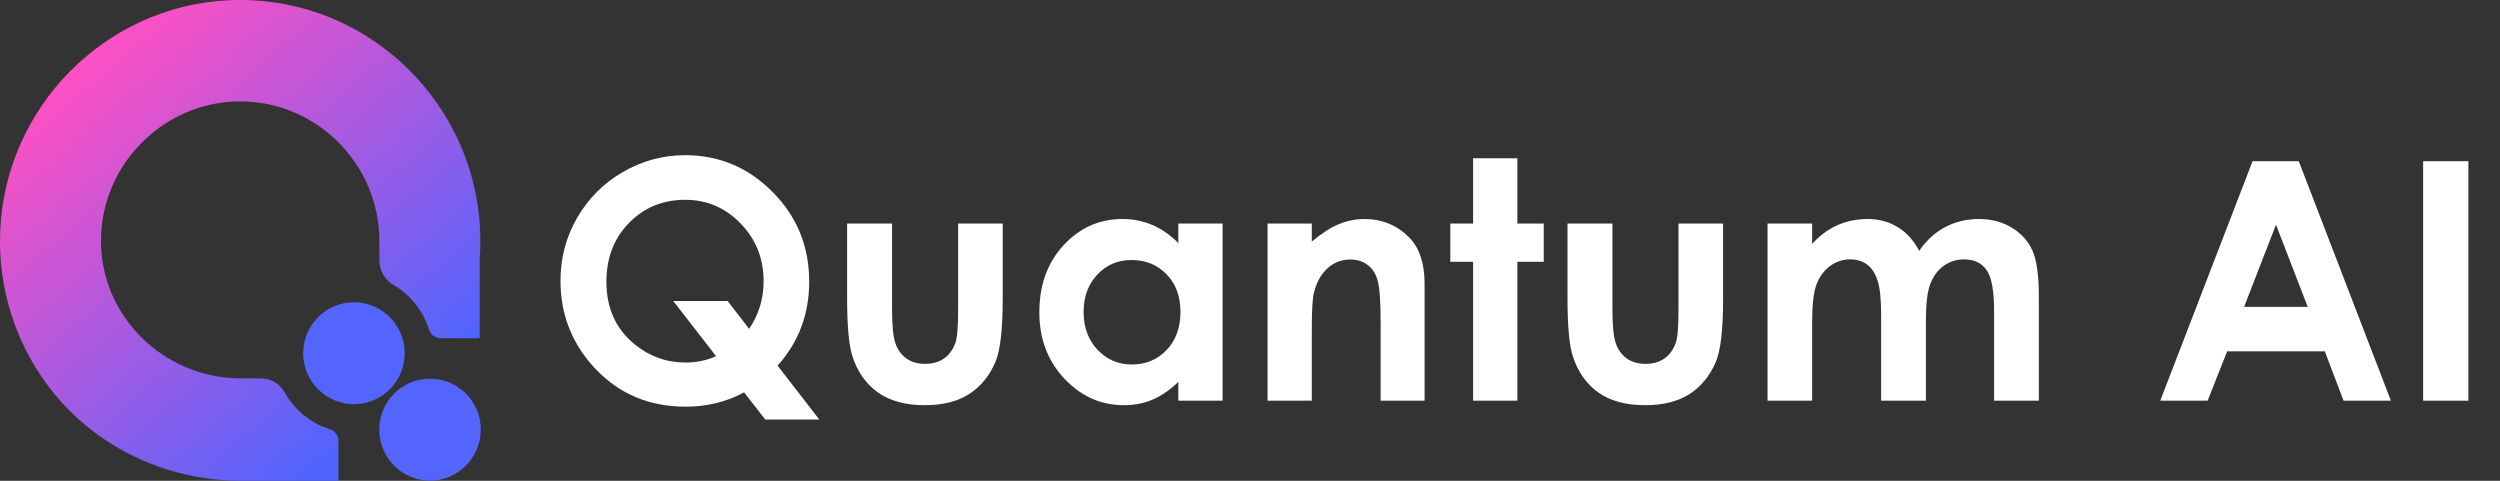 <svg width="156" height="30" viewBox="0 0 156 30" fill="none" xmlns="http://www.w3.org/2000/svg">
<rect x="0" y="0" width="156" height="30" fill="#333333" stroke="none"/>
<g clip-path="url(#clip0_2_10)">
<path d="M29.974 15.052C29.974 15.421 29.962 15.788 29.934 16.153V21.105H27.491C27.166 21.105 26.876 20.894 26.775 20.583L26.773 20.578C26.41 19.406 25.628 18.416 24.575 17.793C24.572 17.792 24.569 17.79 24.566 17.788C24.022 17.466 23.674 16.895 23.673 16.262L23.672 15.052C23.672 10.16 19.638 6.192 14.733 6.331C10.327 6.458 6.654 9.97 6.326 14.385C6.316 14.517 6.309 14.649 6.306 14.78C6.159 19.616 10.14 23.574 14.957 23.61L16.309 23.615C16.923 23.618 17.473 23.964 17.775 24.5C17.777 24.503 17.778 24.506 17.78 24.509C18.403 25.605 19.404 26.413 20.581 26.783L20.586 26.785C20.903 26.884 21.118 27.178 21.118 27.512V30.001H15.053C10.275 30.001 5.713 27.801 2.89 23.93C0.964 21.29 -0.125 18.002 0.011 14.456C0.309 6.701 6.555 0.376 14.272 0.017C22.86 -0.386 29.974 6.514 29.974 15.052Z" fill="url(#paint0_linear_2_10)"/>
<path d="M26.833 29.991C28.582 29.991 30 28.566 30 26.809C30 25.052 28.582 23.628 26.833 23.628C25.083 23.628 23.665 25.052 23.665 26.809C23.665 28.566 25.083 29.991 26.833 29.991Z" fill="#5365FD"/>
<path d="M25.253 22.04C25.253 23.797 23.834 25.222 22.087 25.222C21.757 25.222 21.437 25.172 21.137 25.075C20.368 24.834 19.725 24.303 19.332 23.612C19.069 23.148 18.918 22.612 18.918 22.04C18.918 20.282 20.338 18.86 22.087 18.86C22.672 18.86 23.221 19.019 23.693 19.3C24.361 19.695 24.872 20.331 25.107 21.087C25.202 21.389 25.253 21.707 25.253 22.04Z" fill="#5365FD"/>
</g>
<path d="M48.523 22.816L51.123 26.178H47.752L46.431 24.482C45.341 25.078 44.126 25.376 42.785 25.376C40.544 25.376 38.682 24.604 37.199 23.06C35.716 21.51 34.975 19.665 34.975 17.525C34.975 16.096 35.32 14.786 36.011 13.595C36.702 12.396 37.65 11.445 38.855 10.741C40.067 10.037 41.367 9.684 42.755 9.684C44.874 9.684 46.692 10.45 48.209 11.98C49.732 13.51 50.494 15.375 50.494 17.576C50.494 19.6 49.837 21.347 48.523 22.816ZM46.746 20.521C47.349 19.627 47.65 18.639 47.65 17.555C47.65 16.14 47.173 14.938 46.218 13.95C45.263 12.961 44.109 12.467 42.755 12.467C41.36 12.467 40.192 12.948 39.251 13.909C38.31 14.871 37.839 16.093 37.839 17.576C37.839 19.228 38.431 20.535 39.616 21.496C40.544 22.248 41.597 22.623 42.775 22.623C43.452 22.623 44.089 22.491 44.684 22.227L42.013 18.784H45.406L46.746 20.521ZM52.86 13.95H55.663V19.272C55.663 20.308 55.734 21.029 55.877 21.435C56.019 21.835 56.246 22.146 56.557 22.369C56.875 22.593 57.265 22.705 57.725 22.705C58.185 22.705 58.575 22.596 58.893 22.38C59.218 22.156 59.458 21.831 59.614 21.405C59.729 21.087 59.787 20.406 59.787 19.363V13.95H62.569V18.632C62.569 20.562 62.417 21.882 62.112 22.593C61.74 23.46 61.192 24.127 60.467 24.594C59.743 25.054 58.822 25.284 57.705 25.284C56.493 25.284 55.511 25.014 54.759 24.472C54.015 23.93 53.49 23.175 53.185 22.207C52.968 21.537 52.86 20.318 52.86 18.551V13.95ZM73.528 13.95H76.291V25H73.528V23.832C72.987 24.347 72.441 24.719 71.893 24.949C71.351 25.173 70.762 25.284 70.126 25.284C68.697 25.284 67.462 24.733 66.419 23.629C65.376 22.518 64.855 21.141 64.855 19.495C64.855 17.789 65.359 16.391 66.368 15.301C67.377 14.211 68.602 13.666 70.044 13.666C70.708 13.666 71.331 13.791 71.913 14.041C72.496 14.292 73.034 14.668 73.528 15.169V13.95ZM70.613 16.225C69.753 16.225 69.039 16.53 68.47 17.139C67.902 17.742 67.617 18.517 67.617 19.465C67.617 20.419 67.905 21.205 68.481 21.821C69.063 22.437 69.777 22.745 70.623 22.745C71.497 22.745 72.221 22.444 72.797 21.841C73.372 21.232 73.66 20.436 73.66 19.455C73.66 18.493 73.372 17.715 72.797 17.119C72.221 16.523 71.493 16.225 70.613 16.225ZM79.094 13.95H81.856V15.077C82.486 14.549 83.055 14.184 83.562 13.98C84.077 13.771 84.602 13.666 85.137 13.666C86.234 13.666 87.165 14.048 87.93 14.813C88.573 15.463 88.894 16.425 88.894 17.698V25H86.152V20.155C86.152 18.835 86.091 17.958 85.969 17.525C85.854 17.092 85.648 16.763 85.35 16.54C85.059 16.31 84.697 16.195 84.263 16.195C83.701 16.195 83.217 16.384 82.811 16.763C82.412 17.136 82.134 17.654 81.978 18.317C81.897 18.663 81.856 19.411 81.856 20.562V25H79.094V13.95ZM91.921 9.877H94.684V13.95H96.329V16.337H94.684V25H91.921V16.337H90.499V13.95H91.921V9.877ZM97.812 13.95H100.615V19.272C100.615 20.308 100.686 21.029 100.828 21.435C100.97 21.835 101.197 22.146 101.509 22.369C101.827 22.593 102.216 22.705 102.677 22.705C103.137 22.705 103.526 22.596 103.845 22.38C104.17 22.156 104.41 21.831 104.566 21.405C104.681 21.087 104.738 20.406 104.738 19.363V13.95H107.521V18.632C107.521 20.562 107.369 21.882 107.064 22.593C106.692 23.46 106.143 24.127 105.419 24.594C104.694 25.054 103.773 25.284 102.656 25.284C101.444 25.284 100.462 25.014 99.711 24.472C98.966 23.93 98.441 23.175 98.137 22.207C97.92 21.537 97.812 20.318 97.812 18.551V13.95ZM110.294 13.95H113.077V15.22C113.551 14.698 114.075 14.309 114.651 14.052C115.233 13.794 115.866 13.666 116.55 13.666C117.241 13.666 117.864 13.835 118.419 14.173C118.974 14.512 119.421 15.006 119.759 15.656C120.199 15.006 120.738 14.512 121.374 14.173C122.017 13.835 122.718 13.666 123.477 13.666C124.262 13.666 124.953 13.848 125.548 14.214C126.144 14.58 126.571 15.057 126.828 15.646C127.092 16.235 127.224 17.193 127.224 18.52V25H124.431V19.394C124.431 18.141 124.276 17.295 123.964 16.855C123.653 16.408 123.185 16.184 122.562 16.184C122.089 16.184 121.662 16.32 121.283 16.591C120.91 16.861 120.633 17.237 120.45 17.718C120.267 18.192 120.176 18.957 120.176 20.013V25H117.383V19.648C117.383 18.659 117.308 17.945 117.159 17.505C117.017 17.058 116.801 16.726 116.509 16.509C116.218 16.293 115.866 16.184 115.453 16.184C114.993 16.184 114.573 16.323 114.194 16.601C113.821 16.872 113.54 17.254 113.351 17.748C113.168 18.243 113.077 19.021 113.077 20.084V25H110.294V13.95ZM140.559 10.06H143.444L149.192 25H146.237L145.069 21.923H138.975L137.756 25H134.801L140.559 10.06ZM142.022 14.021L140.031 19.15H144.002L142.022 14.021ZM151.203 10.06H154.027V25H151.203V10.06Z" fill="white"/>
<defs>
<linearGradient id="paint0_linear_2_10" x1="3" y1="5.5" x2="22.5" y2="28" gradientUnits="userSpaceOnUse">
<stop stop-color="#FF50C3"/>
<stop offset="1" stop-color="#4C65FF"/>
</linearGradient>
<clipPath id="clip0_2_10">
<rect width="30" height="30" fill="white"/>
</clipPath>
</defs>
</svg>
